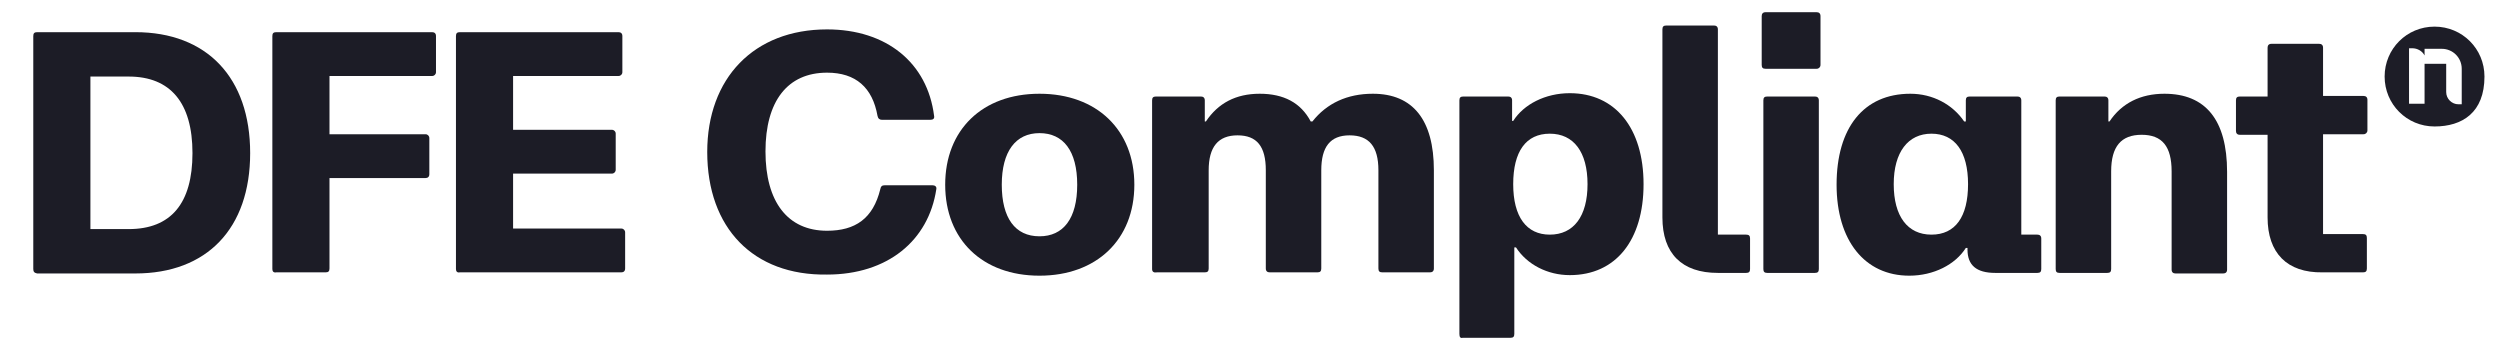 <?xml version="1.0" encoding="utf-8"?>
<!-- Generator: Adobe Illustrator 27.8.0, SVG Export Plug-In . SVG Version: 6.00 Build 0)  -->
<svg version="1.1" id="Layer_1" xmlns="http://www.w3.org/2000/svg" xmlns:xlink="http://www.w3.org/1999/xlink" x="0px" y="0px"
	 viewBox="0 0 450.7 64.2" style="enable-background:new 0 0 450.7 64.2;" xml:space="preserve">
<style type="text/css">
	.st0{fill:#1C1C26;}
	.st1{fill:#1D1D27;}
</style>
<path class="st0" d="M6,48.5V6.5C6,6,6.2,5.8,6.7,5.8h17.7c12.9,0,20.7,8.2,20.7,21.8s-7.8,21.7-20.7,21.7H6.7C6.2,49.2,6,49,6,48.5
	L6,48.5z M23.2,41.3c7.6,0,11.5-4.6,11.5-13.7s-4-13.8-11.5-13.8h-6.9v27.5H23.2z"/>
<path class="st0" d="M49.1,48.5V6.5c0-0.5,0.2-0.7,0.7-0.7h28.1c0.4,0,0.7,0.2,0.7,0.7V13c0,0.4-0.3,0.7-0.7,0.7H59.4v10.5h17.3
	c0.4,0,0.7,0.3,0.7,0.7v6.5c0,0.5-0.3,0.7-0.7,0.7H59.4v16.3c0,0.5-0.2,0.7-0.7,0.7h-8.9C49.3,49.2,49.1,48.9,49.1,48.5L49.1,48.5z"
	/>
<path class="st0" d="M82.2,48.5V6.5c0-0.5,0.2-0.7,0.7-0.7h28.6c0.4,0,0.7,0.2,0.7,0.7V13c0,0.4-0.3,0.7-0.7,0.7h-19v9.7h17.8
	c0.4,0,0.7,0.3,0.7,0.7v6.5c0,0.4-0.3,0.7-0.7,0.7H92.5v9.9H112c0.4,0,0.7,0.3,0.7,0.7v6.5c0,0.5-0.3,0.7-0.7,0.7H82.9
	C82.4,49.2,82.2,48.9,82.2,48.5L82.2,48.5z"/>
<path class="st0" d="M127.5,27.4c0-13.3,8.4-22.1,21.6-22.1c10.7,0,18.1,6,19.3,15.6c0.1,0.5-0.2,0.7-0.7,0.7H159
	c-0.4,0-0.7-0.2-0.8-0.7c-0.9-5.1-3.9-7.8-9.1-7.8c-7.1,0-11.1,5.1-11.1,14.2s4,14.3,11.1,14.3c5.1,0,8.3-2.2,9.6-7.5
	c0.1-0.5,0.3-0.7,0.8-0.7h8.6c0.4,0,0.8,0.2,0.7,0.7c-1.4,9.3-8.8,15.4-19.7,15.4C135.8,49.7,127.5,41.1,127.5,27.4L127.5,27.4z"/>
<path class="st0" d="M170.4,33.3c0-9.9,6.7-16.4,17-16.4s17.1,6.5,17.1,16.4s-6.8,16.4-17.1,16.4S170.4,43.2,170.4,33.3z
	 M187.4,42.6c4.3,0,6.8-3.2,6.8-9.3s-2.5-9.3-6.8-9.3s-6.8,3.3-6.8,9.3S183,42.6,187.4,42.6z"/>
<path class="st0" d="M207.7,48.5V18.1c0-0.5,0.2-0.7,0.7-0.7h8.1c0.4,0,0.7,0.2,0.7,0.7v3.8h0.2c2.2-3.3,5.4-5,9.7-5s7.4,1.6,9.2,5
	h0.3c2.6-3.3,6.3-5,10.9-5c7.2,0,11,4.7,11,13.8v17.7c0,0.5-0.3,0.7-0.7,0.7h-8.6c-0.5,0-0.7-0.2-0.7-0.7V30.7
	c0-4.3-1.7-6.3-5.2-6.3c-3.5,0-5.1,2.1-5.1,6.3v17.7c0,0.5-0.2,0.7-0.7,0.7h-8.6c-0.4,0-0.7-0.2-0.7-0.7V30.7c0-4.3-1.6-6.3-5.1-6.3
	c-3.5,0-5.2,2.1-5.2,6.3v17.7c0,0.5-0.2,0.7-0.7,0.7h-8.6C208,49.2,207.7,49,207.7,48.5L207.7,48.5z"/>
<path class="st0" d="M263.1,60.2V18.1c0-0.5,0.2-0.7,0.7-0.7h8.1c0.4,0,0.7,0.2,0.7,0.7v3.7h0.2c1.9-3,5.8-5,10.2-5
	c8.2,0,13.3,6.3,13.3,16.4s-5,16.4-13.3,16.4c-4,0-7.7-1.9-9.7-5h-0.3v15.6c0,0.5-0.2,0.7-0.7,0.7h-8.6
	C263.3,61,263.1,60.8,263.1,60.2L263.1,60.2z M279.4,42.3c4.3,0,6.8-3.3,6.8-9.1s-2.5-9.1-6.8-9.1s-6.6,3.2-6.6,9.1
	S275.2,42.3,279.4,42.3z"/>
<path class="st0" d="M299.7,39.2V5.3c0-0.5,0.2-0.7,0.7-0.7h8.6c0.4,0,0.7,0.2,0.7,0.7v37h5.1c0.5,0,0.7,0.2,0.7,0.7v5.5
	c0,0.5-0.2,0.7-0.7,0.7h-5.1C303.2,49.2,299.7,45.7,299.7,39.2L299.7,39.2z"/>
<path class="st0" d="M317.6,2.9c0-0.4,0.2-0.7,0.7-0.7h9.2c0.4,0,0.7,0.2,0.7,0.7v8.8c0,0.4-0.3,0.7-0.7,0.7h-9.2
	c-0.5,0-0.7-0.2-0.7-0.7V2.9z M317.9,48.5V18.1c0-0.5,0.2-0.7,0.7-0.7h8.6c0.4,0,0.7,0.2,0.7,0.7v30.4c0,0.5-0.2,0.7-0.7,0.7h-8.6
	C318.1,49.2,317.9,49,317.9,48.5L317.9,48.5z"/>
<path class="st0" d="M331.1,33.3c0-10.3,4.9-16.4,13.3-16.4c4,0,7.6,1.9,9.7,5h0.3v-3.8c0-0.5,0.2-0.7,0.7-0.7h8.6
	c0.4,0,0.7,0.2,0.7,0.7v24.2h2.9c0.4,0,0.7,0.2,0.7,0.7v5.5c0,0.5-0.2,0.7-0.7,0.7h-7.6c-3.4,0-5-1.4-5-4.2v-0.3h-0.3
	c-1.9,3-5.8,5-10.2,5C336.2,49.7,331.1,43.4,331.1,33.3L331.1,33.3z M348.2,42.3c4.3,0,6.6-3.2,6.6-9.1s-2.4-9.1-6.6-9.1
	c-4.2,0-6.8,3.3-6.8,9.1S343.9,42.3,348.2,42.3z"/>
<path class="st0" d="M370.6,48.5V18.1c0-0.5,0.2-0.7,0.7-0.7h8.1c0.4,0,0.7,0.2,0.7,0.7v3.8h0.2c2.2-3.3,5.6-5,9.9-5
	c7.4,0,11.3,4.7,11.3,14.1v17.6c0,0.5-0.3,0.7-0.7,0.7h-8.6c-0.4,0-0.7-0.2-0.7-0.7V30.9c0-4.5-1.7-6.6-5.4-6.6
	c-3.7,0-5.5,2.1-5.5,6.6v17.6c0,0.5-0.2,0.7-0.7,0.7h-8.6C370.8,49.2,370.6,49,370.6,48.5L370.6,48.5z"/>
<path class="st0" d="M408.8,39.2V24.3h-5c-0.5,0-0.7-0.3-0.7-0.7v-5.5c0-0.5,0.2-0.7,0.7-0.7h5V8.6c0-0.4,0.2-0.7,0.7-0.7h8.6
	c0.4,0,0.7,0.2,0.7,0.7v8.7h7.3c0.4,0,0.7,0.2,0.7,0.7v5.5c0,0.4-0.3,0.7-0.7,0.7h-7.3v18h7.2c0.5,0,0.7,0.2,0.7,0.7v5.5
	c0,0.5-0.2,0.7-0.7,0.7h-7.3C412.3,49.2,408.8,45.6,408.8,39.2L408.8,39.2z"/>
<path class="st1" d="M438.9,4.8c-5,0-9,4-9,9s4,9,9,9s9-2.5,9-9C447.9,8.8,443.9,4.8,438.9,4.8z M443.8,16.1v2.7h-0.6
	c-1.2,0-2.2-1-2.2-2.2v-5.1h-3.9v7.2h-2.8v-10h0.6c0.9,0,1.8,0.5,2.2,1.3V8.8h3.1c2,0,3.6,1.6,3.6,3.6L443.8,16.1L443.8,16.1z"/>
</svg>
